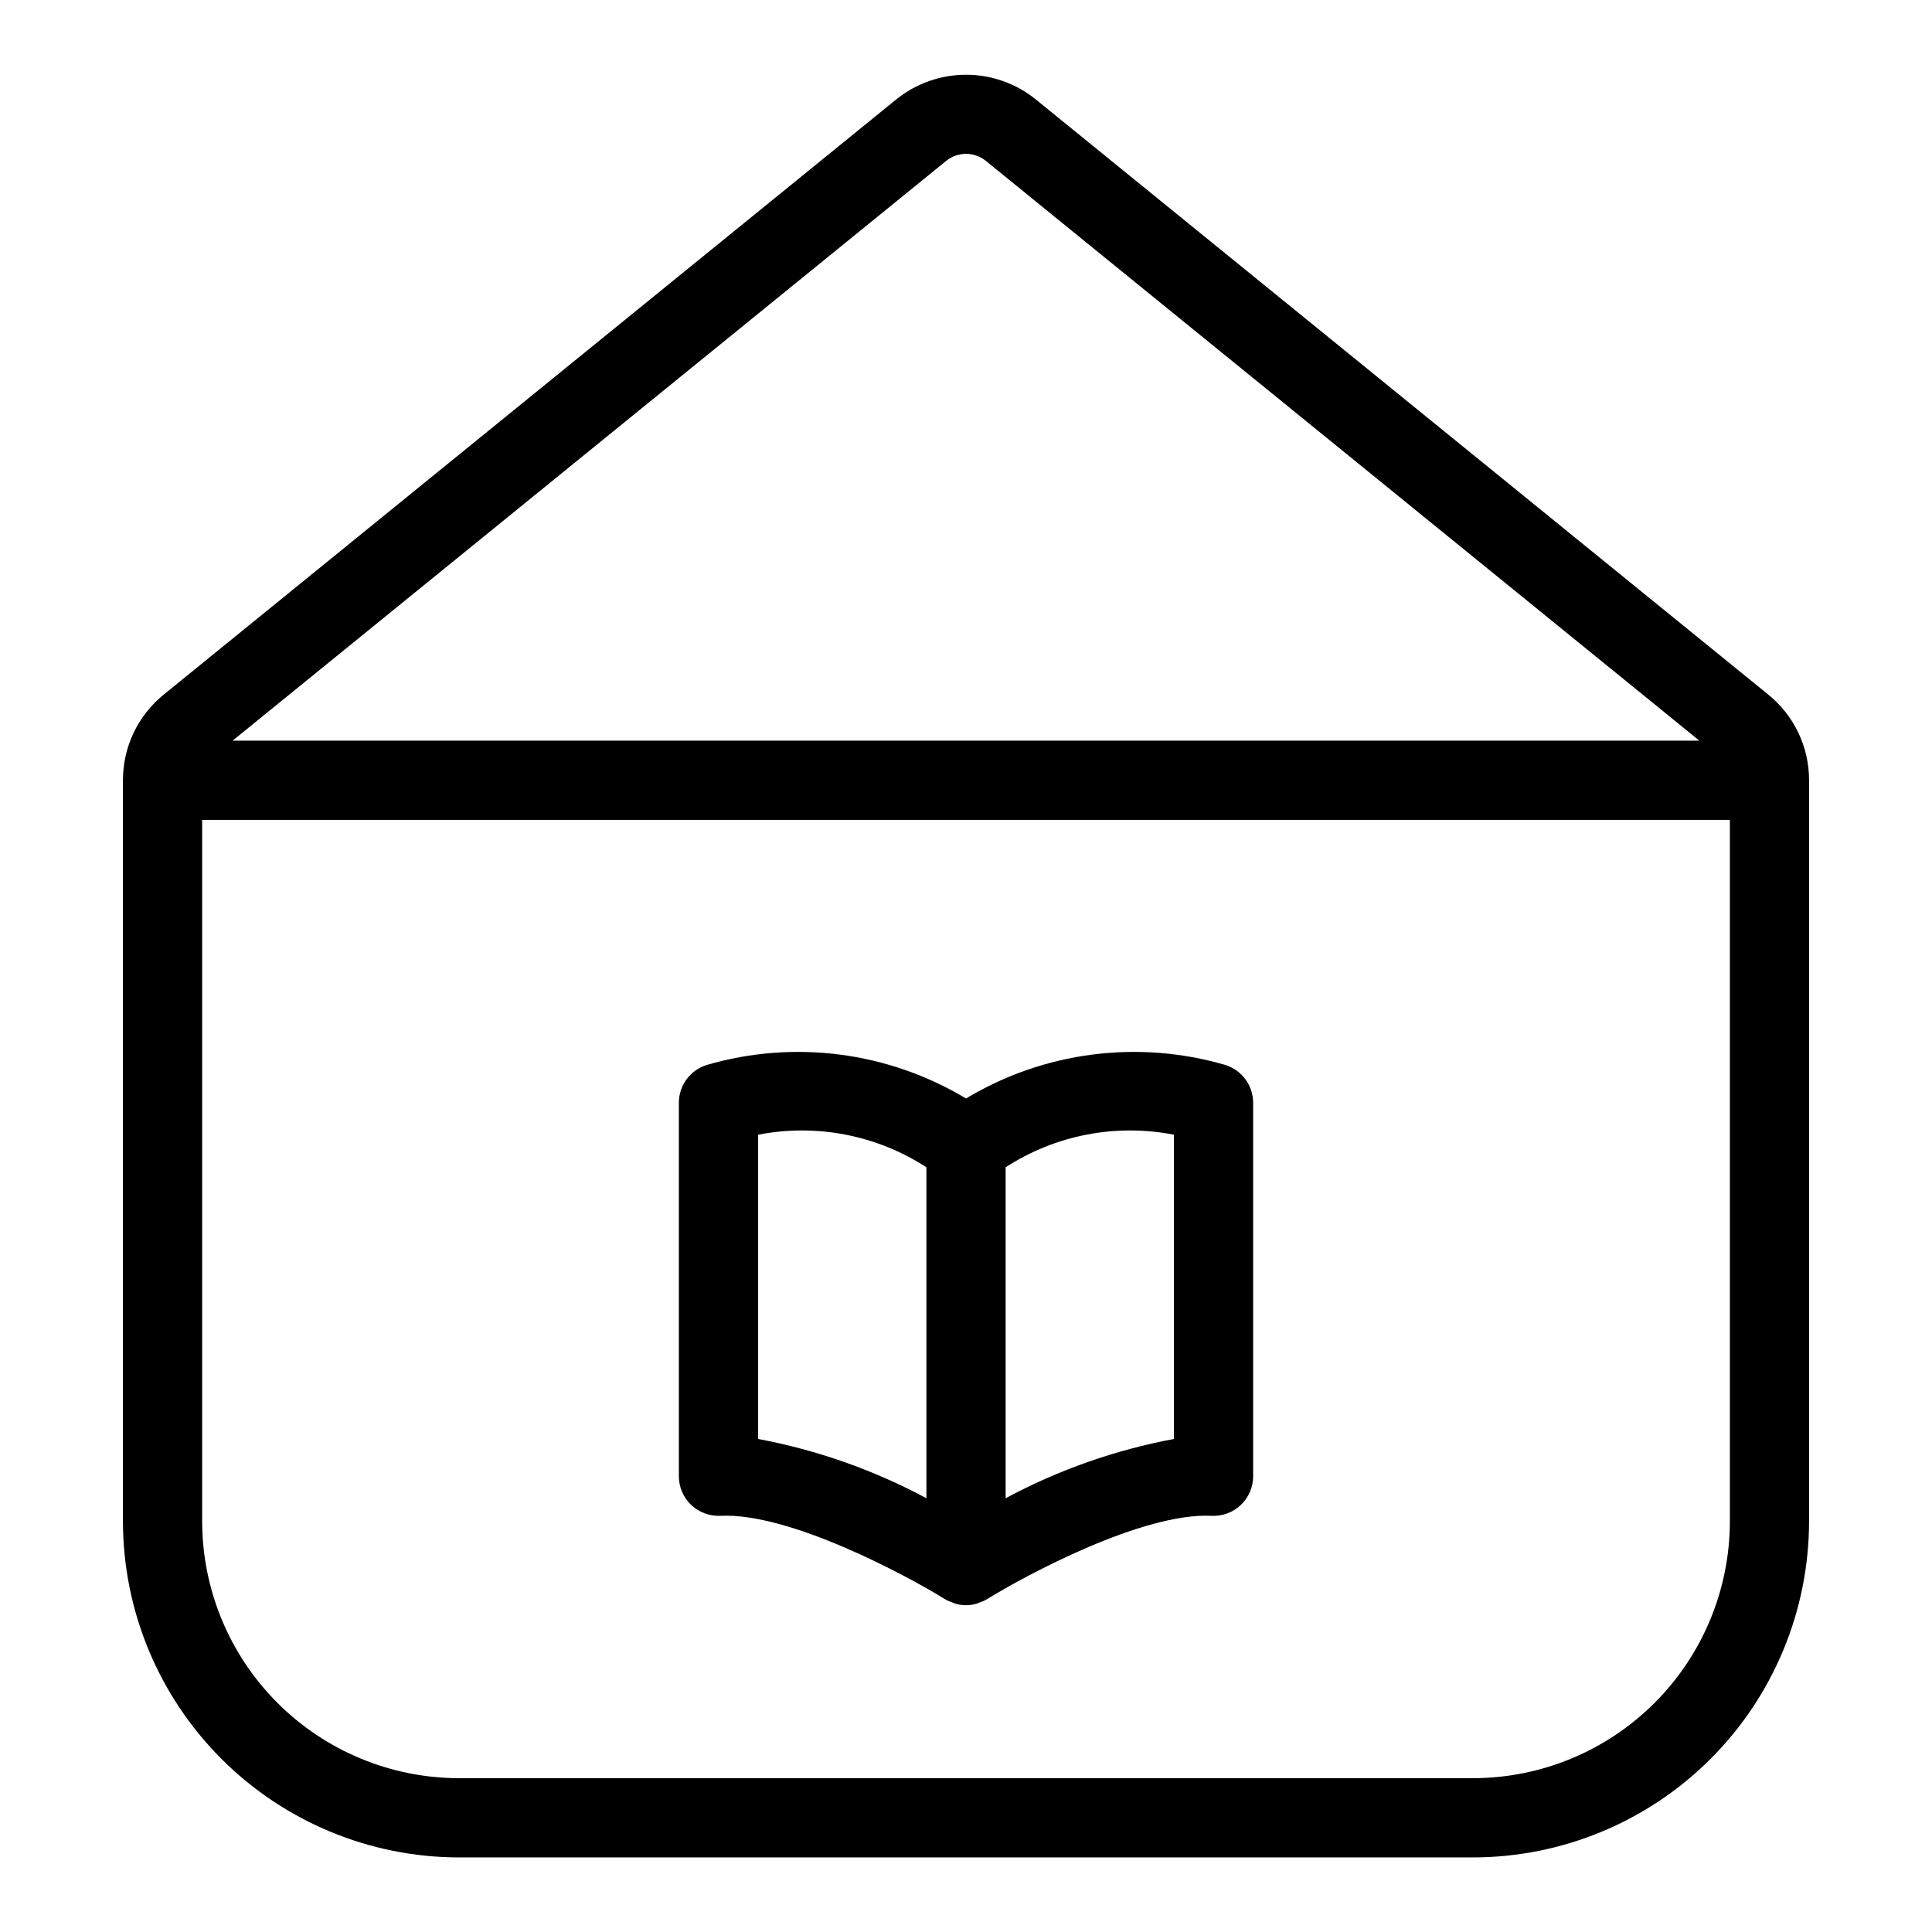 <?xml version="1.0" encoding="UTF-8"?>
<!-- Uploaded to: SVG Repo, www.svgrepo.com, Generator: SVG Repo Mixer Tools -->
<svg fill="#000000" width="800px" height="800px" version="1.1" viewBox="144 144 512 512" xmlns="http://www.w3.org/2000/svg">
 <g>
  <path d="m418.46 170.32c-5.227-4.215-11.742-6.516-18.461-6.512-6.715 0-13.23 2.301-18.457 6.516l-194.14 157.74c-6.859 5.547-10.84 13.898-10.82 22.719v196.41c0.027 23.609 9.418 46.242 26.109 62.934 16.691 16.695 39.324 26.082 62.934 26.109h268.75c23.609-0.027 46.242-9.414 62.934-26.109 16.695-16.691 26.082-39.324 26.109-62.934v-196.41c0.02-8.82-3.957-17.172-10.82-22.715zm-23.684 16.297c3.051-2.457 7.398-2.461 10.453-0.004l189.12 153.67h-388.71zm139.6 428.62h-268.75c-18.043-0.02-35.34-7.195-48.098-19.953-12.758-12.758-19.934-30.055-19.953-48.098v-185.91h404.86v185.91c-0.02 18.043-7.195 35.34-19.953 48.098-12.758 12.758-30.055 19.934-48.098 19.953z"/>
  <path d="m468.73 426.23c-23.145-6.758-48.062-3.539-68.73 8.879-20.664-12.418-45.578-15.637-68.723-8.879-4.383 1.371-7.371 5.43-7.371 10.02v98.969c0 2.871 1.176 5.617 3.254 7.598 2.086 1.969 4.875 3.012 7.738 2.891 18.121-0.941 49.164 15.668 59.574 22.113 0.074 0.047 0.16 0.059 0.234 0.102 0.07 0.039 0.121 0.102 0.191 0.145 0.477 0.234 0.969 0.434 1.477 0.59 0.301 0.113 0.586 0.277 0.895 0.359 1.789 0.504 3.68 0.504 5.465 0 0.309-0.082 0.594-0.246 0.895-0.359h0.004c0.504-0.156 1-0.355 1.473-0.59 0.07-0.039 0.121-0.102 0.191-0.145 0.074-0.043 0.16-0.059 0.234-0.102 10.41-6.449 41.379-23.035 59.574-22.113 2.867 0.133 5.664-0.91 7.738-2.891 2.078-1.98 3.254-4.727 3.254-7.594v-98.973c0-4.59-2.984-8.648-7.367-10.02zm-123.83 18.484c15.426-3.019 31.422 0.074 44.609 8.629v87.703c-13.977-7.496-29.023-12.793-44.609-15.707zm110.21 80.625c-15.586 2.914-30.633 8.211-44.605 15.707v-87.703c13.188-8.551 29.18-11.645 44.605-8.633z"/>
 </g>
</svg>